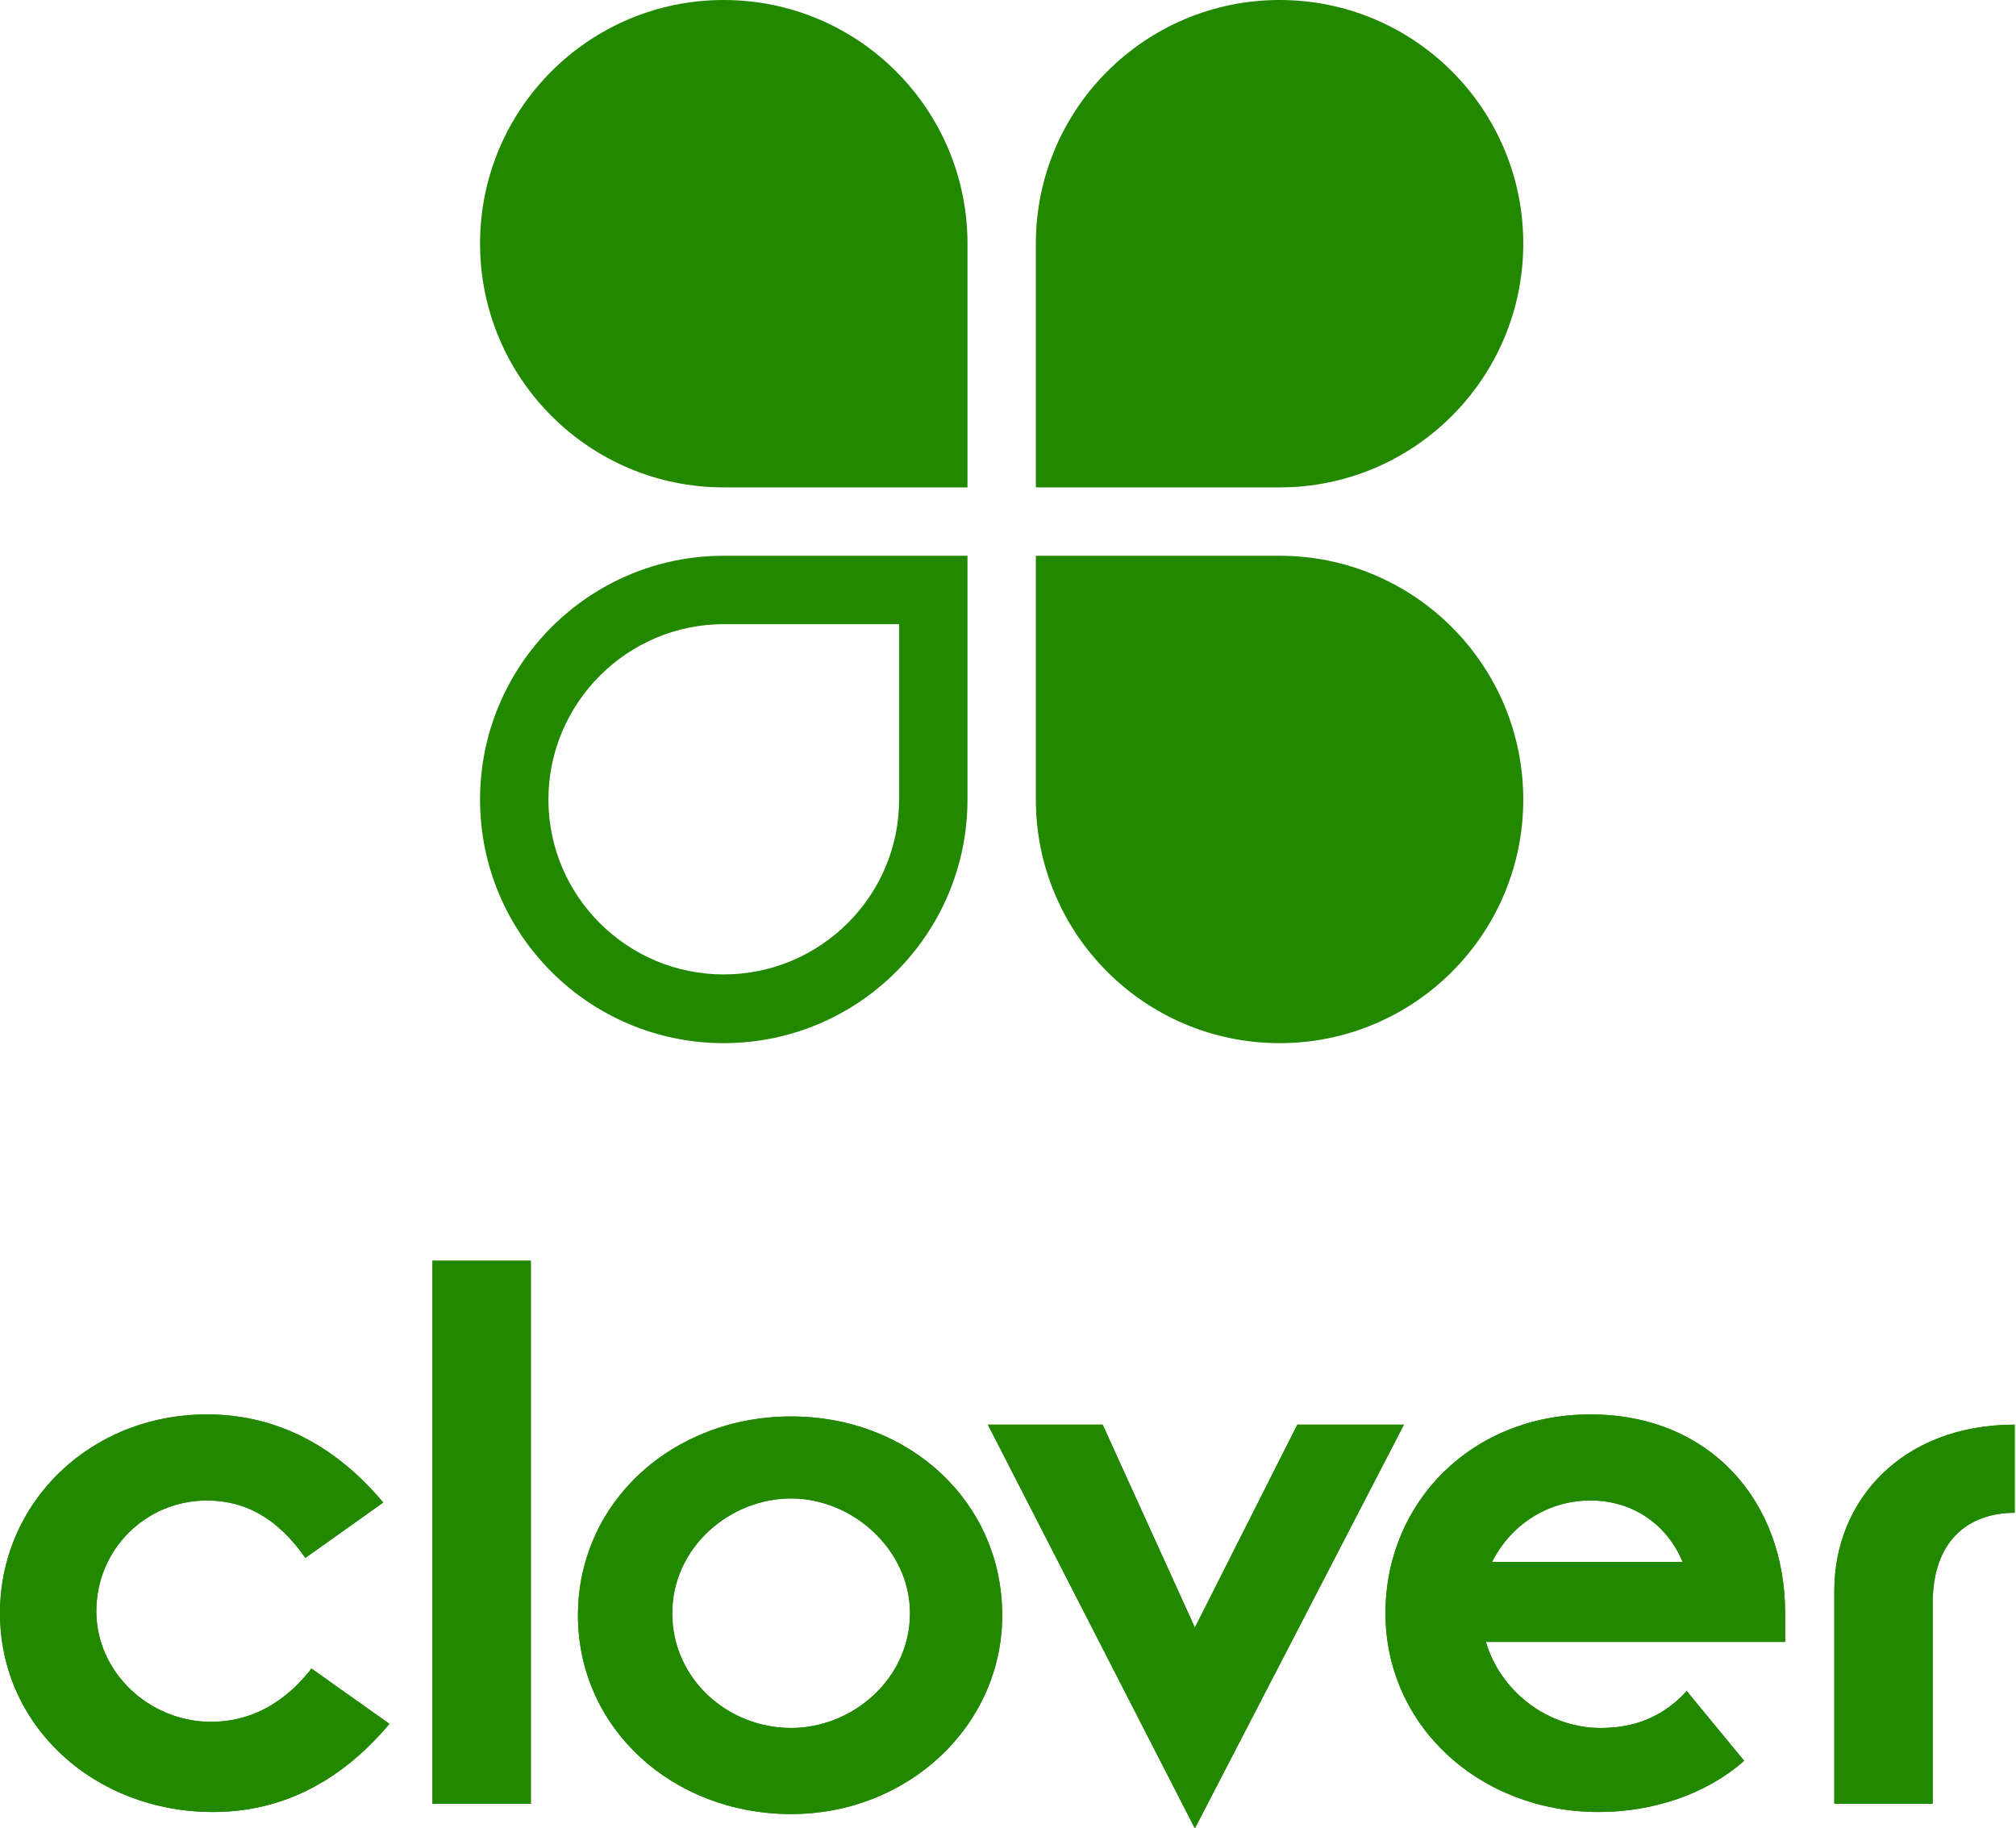 <?xml version="1.0" encoding="UTF-8"?> <svg xmlns="http://www.w3.org/2000/svg" width="1129" height="1024" viewBox="0 0 1129 1024" fill="none"><path d="M218.077 965.46C188.236 1001.04 153.802 1014.82 119.369 1014.82C52.798 1014.82 0 966.611 0 903.483C0 841.5 50.502 792.149 115.925 792.149C150.359 792.149 184.792 805.922 214.634 841.5L171.019 872.494C154.95 849.537 136.586 840.354 115.925 840.354C81.492 840.354 53.946 867.899 53.946 902.337C53.946 936.769 83.788 964.314 118.221 964.314C138.881 964.314 158.393 955.131 174.462 934.471L218.077 965.46Z" fill="#228800"></path><path d="M297.275 706.064H242.181V1010.23H297.275V706.064Z" fill="#228800"></path><path d="M443.042 967.757C477.475 967.757 509.613 940.212 509.613 903.483C509.613 867.899 477.475 839.208 443.042 839.208C408.609 839.208 376.471 866.753 376.471 903.483C376.471 940.212 407.461 967.757 443.042 967.757ZM443.042 793.295C509.613 793.295 561.262 841.505 561.262 904.629C561.262 966.612 508.465 1015.97 443.042 1015.97C376.471 1015.97 323.673 967.757 323.673 904.629C323.673 841.505 376.471 793.295 443.042 793.295Z" fill="#228800"></path><path d="M553.23 797.884H617.505L669.153 911.515L726.541 797.884H786.227L669.153 1024L553.23 797.884Z" fill="#228800"></path><path d="M942.327 874.786C934.29 855.278 915.928 840.354 890.674 840.354C866.572 840.354 845.912 854.127 835.583 874.786H942.327ZM976.759 986.119C956.1 1004.49 926.257 1014.82 895.269 1014.82C828.696 1014.82 775.897 966.611 775.897 903.483C775.897 841.5 824.102 792.149 890.674 792.149C957.246 792.149 999.716 840.354 999.716 903.483V919.553H832.14C840.172 947.098 866.572 967.757 896.414 967.757C914.776 967.757 930.846 962.017 944.619 947.098L976.759 986.119Z" fill="#228800"></path><path d="M1027.26 890.856C1027.26 840.354 1065.14 797.884 1128.27 797.884V847.24C1101.87 847.24 1082.35 863.31 1082.35 897.742V1010.23H1027.26V890.856Z" fill="#228800"></path><path d="M218.077 965.46C188.236 1001.04 153.802 1014.82 119.369 1014.82C52.798 1014.82 0 966.611 0 903.483C0 841.5 50.502 792.149 115.925 792.149C150.359 792.149 184.792 805.922 214.634 841.5L171.019 872.494C154.95 849.537 136.586 840.354 115.925 840.354C81.492 840.354 53.946 867.899 53.946 902.337C53.946 936.769 83.788 964.314 118.221 964.314C138.881 964.314 158.393 955.131 174.462 934.471L218.077 965.46Z" fill="#228800"></path><path d="M297.275 706.064H242.181V1010.23H297.275V706.064Z" fill="#228800"></path><path d="M443.042 967.757C477.475 967.757 509.613 940.212 509.613 903.483C509.613 867.899 477.475 839.208 443.042 839.208C408.609 839.208 376.471 866.753 376.471 903.483C376.471 940.212 407.461 967.757 443.042 967.757ZM443.042 793.295C509.613 793.295 561.262 841.505 561.262 904.629C561.262 966.612 508.465 1015.97 443.042 1015.97C376.471 1015.97 323.673 967.757 323.673 904.629C323.673 841.505 376.471 793.295 443.042 793.295Z" fill="#228800"></path><path d="M553.23 797.884H617.505L669.153 911.515L726.541 797.884H786.227L669.153 1024L553.23 797.884Z" fill="#228800"></path><path d="M942.327 874.786C934.29 855.278 915.928 840.354 890.674 840.354C866.572 840.354 845.912 854.127 835.583 874.786H942.327ZM976.759 986.119C956.1 1004.49 926.257 1014.82 895.269 1014.82C828.696 1014.82 775.897 966.611 775.897 903.483C775.897 841.5 824.102 792.149 890.674 792.149C957.246 792.149 999.716 840.354 999.716 903.483V919.553H832.14C840.172 947.098 866.572 967.757 896.414 967.757C914.776 967.757 930.846 962.017 944.619 947.098L976.759 986.119Z" fill="#228800"></path><path d="M1027.26 890.856C1027.26 840.354 1065.14 797.884 1128.27 797.884V847.24C1101.87 847.24 1082.35 863.31 1082.35 897.742V1010.23H1027.26V890.856Z" fill="#228800"></path><path d="M541.81 136.483C541.81 61.16 480.675 0 405.298 0C329.938 0 268.845 61.082 268.845 136.405C268.845 211.727 329.937 272.966 405.332 272.966H541.809L541.81 136.483Z" fill="#228800"></path><path d="M580.098 136.483C580.098 61.16 641.233 0 716.61 0C791.97 0 853.063 61.082 853.063 136.405C853.063 211.727 791.97 272.966 716.575 272.966L580.098 272.966L580.098 136.483Z" fill="#228800"></path><path d="M580.098 447.736C580.098 523.133 641.215 584.219 716.622 584.219C791.946 584.219 853.063 523.178 853.063 447.781C853.063 372.456 791.947 311.253 716.575 311.253L580.098 311.253V447.736Z" fill="#228800"></path><path d="M541.81 447.736C541.81 523.133 480.693 584.219 405.286 584.219C329.962 584.219 268.844 523.178 268.844 447.781C268.844 372.456 329.961 311.253 405.332 311.253H541.81V447.736ZM405.286 545.732C459.454 545.732 503.523 501.792 503.523 447.781V349.561H405.411C351.219 349.561 307.127 393.792 307.127 447.781C307.127 501.792 351.159 545.732 405.286 545.732Z" fill="#228800"></path></svg> 
